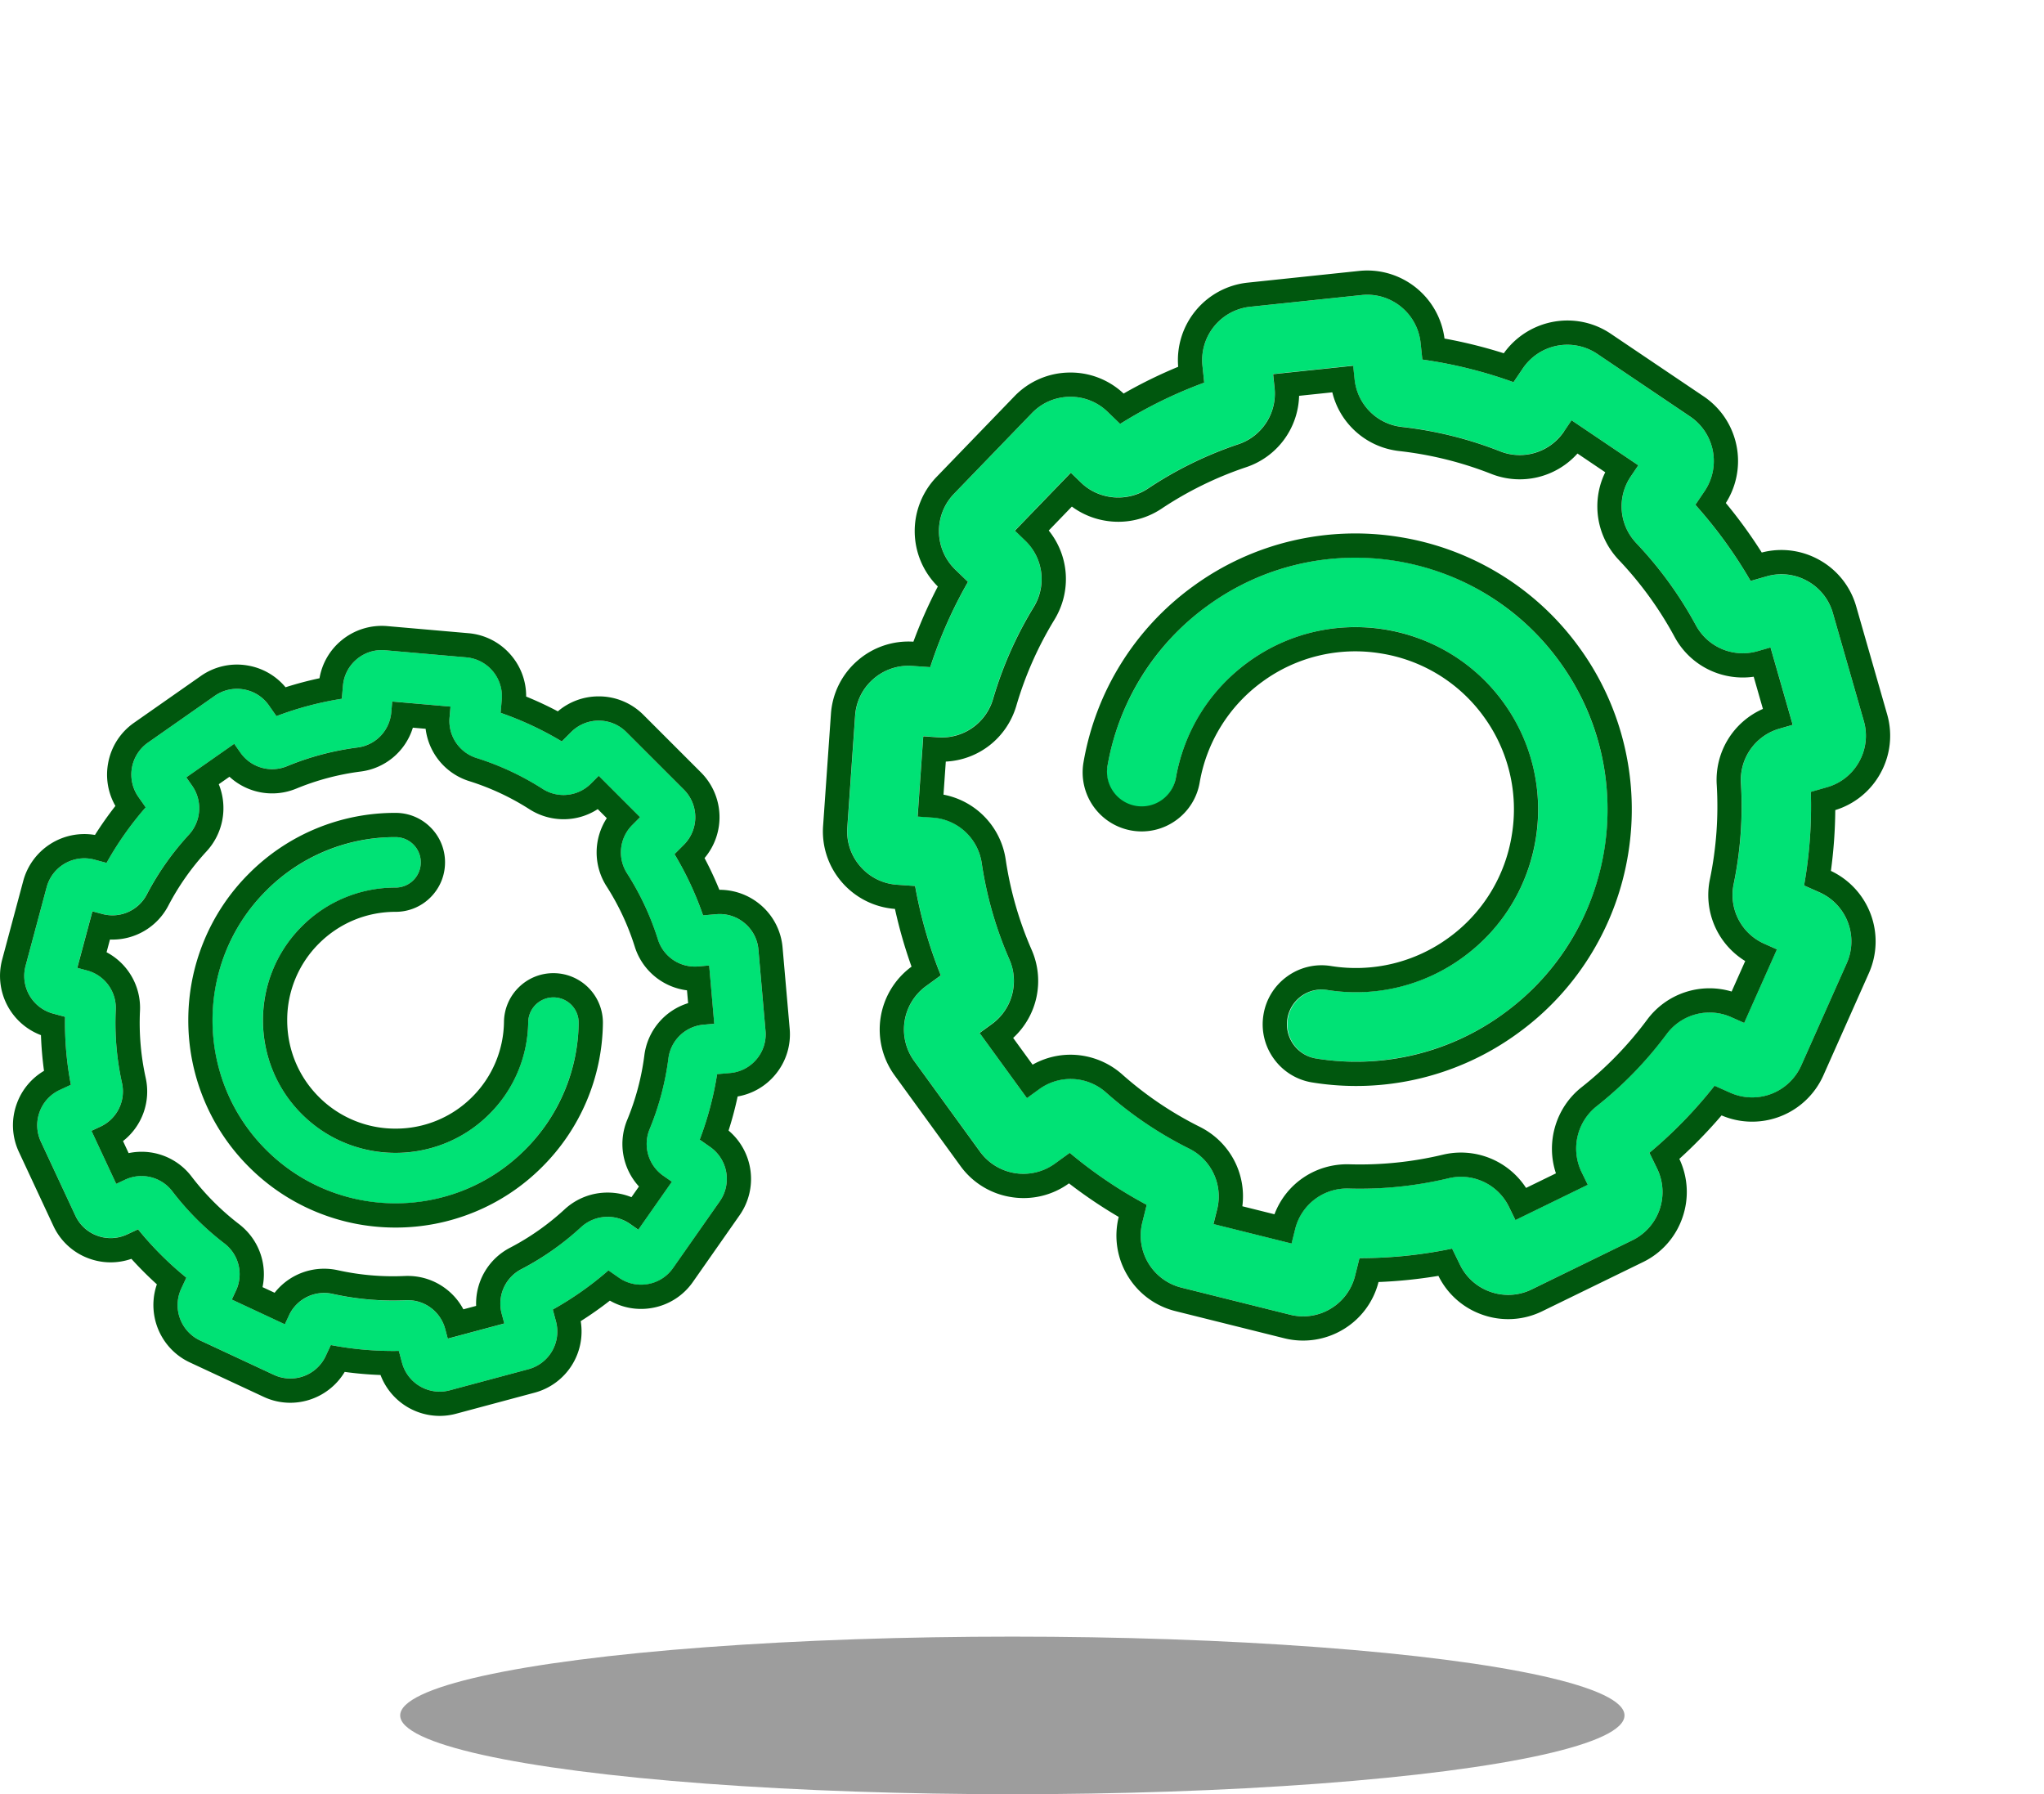 <svg xmlns="http://www.w3.org/2000/svg" width="168.621" height="148"><g data-name="Raggruppa 1992" transform="translate(-536.986 -811.645)"><path data-name="Tracciato 1335" d="M662.615 842.03l-.768 1.14a37.438 37.438 0 00-7.522-1.867l-.145-1.383a4.429 4.429 0 00-4.862-3.937l-9.198.967a4.428 4.428 0 00-3.937 4.86l.148 1.398a37.209 37.209 0 00-6.936 3.403l-1.03-.994a4.424 4.424 0 00-6.254.108l-6.42 6.653a4.429 4.429 0 00.109 6.255l1.047 1.01a37.2 37.2 0 00-3.114 7.034l-1.475-.103a4.423 4.423 0 00-4.721 4.104l-.645 9.225a4.423 4.423 0 004.104 4.723l1.49.104a37.017 37.017 0 002.118 7.371l-1.218.885a4.429 4.429 0 00-.979 6.18l5.436 7.48a4.428 4.428 0 006.179.98l1.21-.885a37.035 37.035 0 006.351 4.29l-.364 1.46a4.428 4.428 0 003.222 5.362l8.974 2.238a4.423 4.423 0 005.362-3.222l.36-1.447a37.231 37.231 0 007.64-.784l.648 1.328a4.423 4.423 0 005.916 2.036l8.312-4.05a4.428 4.428 0 002.036-5.915l-.634-1.3a37.212 37.212 0 005.372-5.528l1.308.582a4.429 4.429 0 005.84-2.242l3.761-8.449a4.429 4.429 0 00-2.242-5.84l-1.28-.57a37.4 37.4 0 00.556-7.72l1.338-.384a4.423 4.423 0 003.032-5.472l-2.549-8.89a4.423 4.423 0 00-5.472-3.033l-1.316.378a37.575 37.575 0 00-4.557-6.278l.767-1.138a4.424 4.424 0 00-1.193-6.141l-7.665-5.174a4.429 4.429 0 00-6.14 1.192m3.403 5.197l.617-.915 5.505 3.713-.616.915a4.4 4.4 0 00.084 5.065 4.518 4.518 0 00.382.458 31.872 31.872 0 014.89 6.738 4.4 4.4 0 005.112 2.155l1.06-.303 1.83 6.383-1.075.308a4.4 4.4 0 00-3.194 4.523 31.672 31.672 0 01-.598 8.288 4.4 4.4 0 002.52 4.938l1.036.46-2.702 6.066-1.057-.47a4.4 4.4 0 00-5.355 1.411 31.485 31.485 0 01-5.766 5.936 4.453 4.453 0 00-1.242 5.414l.518 1.06-5.969 2.912-.529-1.084a4.4 4.4 0 00-5.008-2.361 31.5 31.5 0 01-8.205.842 4.4 4.4 0 00-4.428 3.348l-.297 1.187-6.442-1.607.3-1.201a4.4 4.4 0 00-2.328-5.032 31.293 31.293 0 01-6.819-4.605 4.4 4.4 0 00-5.542-.278l-1 .728-3.908-5.378 1.001-.727a4.4 4.4 0 001.45-5.356 31.3 31.3 0 01-2.273-7.912 4.4 4.4 0 00-4.067-3.77l-1.221-.085.463-6.624 1.207.084a4.4 4.4 0 004.553-3.176 31.493 31.493 0 013.343-7.553 4.4 4.4 0 00-.696-5.494l-.85-.82 4.613-4.778.837.809a4.453 4.453 0 005.53.494 31.474 31.474 0 017.441-3.65 4.4 4.4 0 003.002-4.659l-.118-1.127 6.604-.694.117 1.116a4.4 4.4 0 003.914 3.933 31.683 31.683 0 018.072 2.003 4.4 4.4 0 005.294-1.64" fill="#00e275"/><path data-name="Tracciato 1339" d="M563.856 923.499l.422-.905a27.208 27.208 0 005.611.484l.262.977a3.219 3.219 0 003.937 2.273l6.492-1.74a3.218 3.218 0 002.271-3.937l-.264-.986a27.042 27.042 0 004.594-3.227l.852.6a3.215 3.215 0 004.478-.789l3.854-5.511a3.219 3.219 0 00-.789-4.477l-.866-.606a27.033 27.033 0 001.435-5.4l1.071-.094a3.215 3.215 0 002.922-3.488l-.587-6.695a3.215 3.215 0 00-3.483-2.923l-1.082.095a26.9 26.9 0 00-2.358-5.05l.774-.774a3.219 3.219 0 000-4.547l-4.751-4.752a3.218 3.218 0 00-4.546 0l-.774.774a26.915 26.915 0 00-5.047-2.357l.1-1.093a3.218 3.218 0 00-2.922-3.483l-6.7-.586a3.215 3.215 0 00-3.483 2.923l-.094 1.079a27.058 27.058 0 00-5.395 1.432l-.616-.88a3.215 3.215 0 00-4.477-.79l-5.506 3.855a3.218 3.218 0 00-.789 4.477l.6.861a27.044 27.044 0 00-3.228 4.581l-1-.269a3.219 3.219 0 00-3.937 2.273l-1.74 6.492a3.219 3.219 0 002.273 3.937l.983.264a27.181 27.181 0 00.479 5.6l-.917.427a3.215 3.215 0 00-1.555 4.272l2.84 6.091a3.214 3.214 0 004.272 1.555l.9-.421a27.307 27.307 0 003.987 3.997l-.422.9a3.215 3.215 0 001.555 4.272l6.091 2.84a3.219 3.219 0 004.272-1.555m-3.033-3.345l-.339.727-4.373-2.039.338-.726a3.194 3.194 0 00-.636-3.626 3.283 3.283 0 00-.326-.286 23.163 23.163 0 01-4.276-4.28 3.2 3.2 0 00-3.914-.965l-.725.338-2.039-4.374.737-.344a3.2 3.2 0 001.778-3.61 23.018 23.018 0 01-.513-6.017 3.2 3.2 0 00-2.378-3.259l-.8-.213 1.249-4.662.812.218a3.2 3.2 0 003.683-1.622 22.881 22.881 0 013.471-4.912 3.236 3.236 0 00.275-4.027l-.492-.7 3.953-2.768.5.718a3.2 3.2 0 003.866 1.117 22.9 22.9 0 015.794-1.537 3.2 3.2 0 002.8-2.908l.077-.885 4.807.425-.079.9a3.2 3.2 0 002.243 3.348 22.742 22.742 0 015.418 2.53 3.2 3.2 0 004.009-.431l.636-.636 3.412 3.412-.639.632a3.2 3.2 0 00-.431 4.009 22.745 22.745 0 012.531 5.421 3.2 3.2 0 003.348 2.243l.886-.078.421 4.808-.877.077a3.2 3.2 0 00-2.908 2.8 22.888 22.888 0 01-1.541 5.8 3.2 3.2 0 001.125 3.864l.7.493-2.768 3.953-.693-.485a3.237 3.237 0 00-4.026.274 22.873 22.873 0 01-4.919 3.471 3.2 3.2 0 00-1.624 3.68l.213.8-4.661 1.249-.211-.788a3.2 3.2 0 00-3.257-2.378 23.025 23.025 0 01-6.022-.52 3.2 3.2 0 00-3.613 1.778" fill="#00e275"/><g data-name="Tracciato 1336" fill="none"><path d="M662.615 842.03l-.768 1.14a37.438 37.438 0 00-7.522-1.867l-.145-1.383a4.429 4.429 0 00-4.862-3.937l-9.198.967a4.428 4.428 0 00-3.937 4.86l.148 1.398a37.209 37.209 0 00-6.936 3.403l-1.03-.994a4.424 4.424 0 00-6.254.108l-6.42 6.653a4.429 4.429 0 00.109 6.255l1.047 1.01a37.2 37.2 0 00-3.114 7.034l-1.475-.103a4.423 4.423 0 00-4.721 4.104l-.645 9.225a4.423 4.423 0 004.104 4.723l1.49.104a37.017 37.017 0 002.118 7.371l-1.218.885a4.429 4.429 0 00-.979 6.18l5.436 7.48a4.428 4.428 0 006.179.98l1.21-.885a37.035 37.035 0 006.351 4.29l-.364 1.46a4.428 4.428 0 003.222 5.362l8.974 2.238a4.423 4.423 0 005.362-3.222l.36-1.447a37.231 37.231 0 007.64-.784l.648 1.328a4.423 4.423 0 005.916 2.036l8.312-4.05a4.428 4.428 0 002.036-5.915l-.634-1.3a37.212 37.212 0 005.372-5.528l1.308.582a4.429 4.429 0 005.84-2.242l3.761-8.449a4.429 4.429 0 00-2.242-5.84l-1.28-.57a37.4 37.4 0 00.556-7.72l1.338-.384a4.423 4.423 0 003.032-5.472l-2.549-8.89a4.423 4.423 0 00-5.472-3.033l-1.316.378a37.575 37.575 0 00-4.557-6.278l.767-1.138a4.424 4.424 0 00-1.193-6.141l-7.665-5.174a4.429 4.429 0 00-6.14 1.192zm3.403 5.197l.617-.915 5.505 3.713-.616.915a4.4 4.4 0 00.084 5.065 4.518 4.518 0 00.382.458 31.872 31.872 0 014.89 6.738 4.4 4.4 0 005.112 2.155l1.06-.303 1.83 6.383-1.075.308a4.4 4.4 0 00-3.194 4.523 31.672 31.672 0 01-.598 8.288 4.4 4.4 0 002.52 4.938l1.036.46-2.702 6.066-1.057-.47a4.4 4.4 0 00-5.355 1.411 31.485 31.485 0 01-5.766 5.936 4.453 4.453 0 00-1.242 5.414l.518 1.06-5.969 2.912-.529-1.084a4.4 4.4 0 00-5.008-2.361 31.5 31.5 0 01-8.205.842 4.4 4.4 0 00-4.428 3.348l-.297 1.187-6.442-1.607.3-1.201a4.4 4.4 0 00-2.328-5.032 31.293 31.293 0 01-6.819-4.605 4.4 4.4 0 00-5.542-.278l-1 .728-3.908-5.378 1.001-.727a4.4 4.4 0 001.45-5.356 31.3 31.3 0 01-2.273-7.912 4.4 4.4 0 00-4.067-3.77l-1.221-.085.463-6.624 1.207.084a4.4 4.4 0 004.553-3.176 31.493 31.493 0 013.343-7.553 4.4 4.4 0 00-.696-5.494l-.85-.82 4.613-4.778.837.809a4.453 4.453 0 005.53.494 31.474 31.474 0 017.441-3.65 4.4 4.4 0 003.002-4.659l-.118-1.127 6.604-.694.117 1.116a4.4 4.4 0 003.914 3.933 31.683 31.683 0 018.072 2.003 4.4 4.4 0 005.301-1.627z"/><path d="M650.47 836.012a4.396 4.396 0 00-1.154-.03l-9.198.967a4.428 4.428 0 00-3.936 4.861l.147 1.398a37.21 37.21 0 00-6.936 3.403l-1.03-.994a4.394 4.394 0 00-3.15-1.241c-1.181.02-2.284.5-3.105 1.35l-6.424 6.652a4.429 4.429 0 00.109 6.255l1.046 1.01a37.199 37.199 0 00-3.113 7.034l-1.476-.103a4.395 4.395 0 00-3.21 1.074 4.394 4.394 0 00-1.511 3.03l-.645 9.226a4.396 4.396 0 001.074 3.21 4.394 4.394 0 003.03 1.511l1.491.105a37.017 37.017 0 002.118 7.37l-1.219.886a4.429 4.429 0 00-.978 6.179l5.435 7.482a4.428 4.428 0 006.18.978l1.218-.885a37.035 37.035 0 006.351 4.29l-.364 1.463a4.428 4.428 0 003.222 5.363l8.973 2.237a4.396 4.396 0 003.349-.5 4.394 4.394 0 002.013-2.722l.361-1.446a37.23 37.23 0 007.64-.785l.648 1.329a4.394 4.394 0 002.535 2.243 4.394 4.394 0 003.38-.206l8.312-4.055a4.428 4.428 0 002.037-5.915l-.634-1.3a37.212 37.212 0 005.373-5.531l1.307.581a4.429 4.429 0 005.84-2.242l3.761-8.448a4.43 4.43 0 00-2.242-5.841l-1.28-.57c.452-2.548.638-5.137.556-7.72l1.338-.384a4.395 4.395 0 002.65-2.108 4.394 4.394 0 00.382-3.363l-2.549-8.89a4.392 4.392 0 00-2.107-2.65 4.394 4.394 0 00-3.364-.383l-1.317.378a37.575 37.575 0 00-4.556-6.279l.767-1.138a4.431 4.431 0 00-1.194-6.141l-7.667-5.171a4.429 4.429 0 00-6.14 1.194l-.77 1.139a37.433 37.433 0 00-7.52-1.866l-.146-1.384a4.433 4.433 0 00-3.709-3.907m1.974 10.824c.068.01.137.02.207.028a31.68 31.68 0 018.072 2.003 4.402 4.402 0 005.293-1.639l.618-.915 5.505 3.714-.616.913a4.395 4.395 0 00.083 5.065c.116.159.243.312.382.459a31.872 31.872 0 014.89 6.737 4.398 4.398 0 005.112 2.154l1.057-.303 1.83 6.383-1.076.309a4.402 4.402 0 00-3.194 4.523 31.672 31.672 0 01-.597 8.288 4.4 4.4 0 002.53 4.941l1.036.461-2.701 6.066-1.058-.47a4.403 4.403 0 00-5.354 1.412 31.485 31.485 0 01-5.768 5.936 4.453 4.453 0 00-1.24 5.414l.517 1.06-5.969 2.911-.528-1.083a4.401 4.401 0 00-5.008-2.361 31.477 31.477 0 01-8.206.842 4.399 4.399 0 00-4.429 3.35l-.296 1.186-6.443-1.606.3-1.201a4.402 4.402 0 00-2.328-5.033 31.293 31.293 0 01-6.819-4.605 4.4 4.4 0 00-5.541-.277l-1.001.727-3.904-5.372 1.001-.727a4.4 4.4 0 001.45-5.356 31.298 31.298 0 01-2.274-7.912 4.4 4.4 0 00-4.067-3.77l-1.221-.085.463-6.624 1.208.084a4.4 4.4 0 004.555-3.176 31.493 31.493 0 013.343-7.553 4.401 4.401 0 00-.697-5.494l-.85-.821 4.613-4.777.837.809c1.484 1.433 3.81 1.64 5.53.494a31.474 31.474 0 017.441-3.651 4.402 4.402 0 003.001-4.658l-.118-1.127 6.604-.694.117 1.116a4.397 4.397 0 003.708 3.905m-1.66-12.8a6.435 6.435 0 015.368 5.535c1.653.3 3.29.707 4.891 1.214a6.453 6.453 0 016.25-2.625 6.35 6.35 0 012.58 1.018l7.668 5.17a6.437 6.437 0 011.602 1.547 6.448 6.448 0 01.217 7.242 39.674 39.674 0 012.965 4.085 6.362 6.362 0 012.619-.13c.74.117 1.45.362 2.111.729a6.378 6.378 0 013.061 3.849l2.549 8.888a6.38 6.38 0 01-.556 4.885 6.38 6.38 0 01-3.72 3.023 39.527 39.527 0 01-.36 5.017 6.433 6.433 0 013.136 8.426l-3.761 8.449a6.434 6.434 0 01-6.875 3.732 6.42 6.42 0 01-1.52-.439 39.327 39.327 0 01-3.483 3.587 6.38 6.38 0 01.26 4.828 6.38 6.38 0 01-3.255 3.683l-8.312 4.054a6.377 6.377 0 01-4.908.3 6.38 6.38 0 01-3.661-3.216 39.349 39.349 0 01-4.941.508 6.38 6.38 0 01-2.914 3.912 6.424 6.424 0 01-4.863.727l-8.973-2.238a6.38 6.38 0 01-3.95-2.925 6.38 6.38 0 01-.733-4.844 39.157 39.157 0 01-4.104-2.77 6.38 6.38 0 01-4.761 1.132 6.38 6.38 0 01-4.193-2.567l-5.435-7.482a6.431 6.431 0 011.402-8.959 39.128 39.128 0 01-1.368-4.763 6.423 6.423 0 01-4.368-2.191 6.384 6.384 0 01-1.56-4.663l.646-9.225a6.38 6.38 0 012.194-4.4 6.38 6.38 0 014.61-1.563 39.318 39.318 0 012.015-4.553 6.432 6.432 0 01-.108-9.034l6.425-6.653a6.38 6.38 0 014.508-1.96 6.375 6.375 0 014.501 1.732 39.327 39.327 0 014.502-2.208 6.43 6.43 0 015.728-6.94l9.198-.967a6.422 6.422 0 011.675.043zm1.347 14.775a6.377 6.377 0 01-3.655-1.912 6.343 6.343 0 01-1.579-2.892l-2.74.288a6.387 6.387 0 01-4.389 5.895 29.473 29.473 0 00-6.967 3.42 6.423 6.423 0 01-4.58.993 6.39 6.39 0 01-2.81-1.172l-1.907 1.975c1.687 2.092 1.9 5.016.46 7.371a29.492 29.492 0 00-3.13 7.073c-.783 2.669-3.115 4.48-5.823 4.616l-.19 2.727a6.396 6.396 0 015.134 5.37 29.298 29.298 0 002.128 7.407 6.382 6.382 0 01-1.515 7.29l1.604 2.207a6.354 6.354 0 014.13-.741 6.444 6.444 0 013.272 1.553 29.291 29.291 0 006.383 4.311c2.491 1.242 3.865 3.863 3.518 6.556l2.65.661c.962-2.54 3.41-4.203 6.194-4.122 2.588.075 5.174-.19 7.684-.789a6.408 6.408 0 016.877 2.737l2.465-1.202c-.849-2.532-.028-5.411 2.111-7.1a29.483 29.483 0 005.4-5.558 6.4 6.4 0 016.983-2.34l1.12-2.514a6.382 6.382 0 01-2.908-6.767c.527-2.555.715-5.167.56-7.765a6.388 6.388 0 013.809-6.266l-.761-2.654a6.373 6.373 0 01-1.904-.016 6.373 6.373 0 01-4.637-3.299 29.755 29.755 0 00-4.58-6.312 6.536 6.536 0 01-.55-.66 6.38 6.38 0 01-1.226-3.642 6.37 6.37 0 01.651-2.937l-2.291-1.546a6.394 6.394 0 01-7.131 1.673 29.715 29.715 0 00-7.563-1.876 6.646 6.646 0 01-.297-.04z" fill="#00570e"/></g><g data-name="Tracciato 1340" fill="none"><path d="M563.856 923.499l.422-.905a27.208 27.208 0 005.611.484l.262.977a3.219 3.219 0 003.937 2.273l6.492-1.74a3.218 3.218 0 002.271-3.937l-.264-.986a27.042 27.042 0 004.594-3.227l.852.6a3.215 3.215 0 004.478-.789l3.854-5.511a3.219 3.219 0 00-.789-4.477l-.866-.606a27.033 27.033 0 001.435-5.4l1.071-.094a3.215 3.215 0 002.922-3.488l-.587-6.695a3.215 3.215 0 00-3.483-2.923l-1.082.095a26.9 26.9 0 00-2.358-5.05l.774-.774a3.219 3.219 0 000-4.547l-4.751-4.752a3.218 3.218 0 00-4.546 0l-.774.774a26.915 26.915 0 00-5.047-2.357l.1-1.093a3.218 3.218 0 00-2.922-3.483l-6.7-.586a3.215 3.215 0 00-3.483 2.923l-.094 1.079a27.058 27.058 0 00-5.395 1.432l-.616-.88a3.215 3.215 0 00-4.477-.79l-5.506 3.855a3.218 3.218 0 00-.789 4.477l.6.861a27.044 27.044 0 00-3.228 4.581l-1-.269a3.219 3.219 0 00-3.937 2.273l-1.74 6.492a3.219 3.219 0 002.273 3.937l.983.264a27.181 27.181 0 00.479 5.6l-.917.427a3.215 3.215 0 00-1.555 4.272l2.84 6.091a3.214 3.214 0 004.272 1.555l.9-.421a27.307 27.307 0 003.987 3.997l-.422.9a3.215 3.215 0 001.555 4.272l6.091 2.84a3.219 3.219 0 004.273-1.551zm-3.033-3.345l-.339.727-4.374-2.043.338-.726a3.194 3.194 0 00-.636-3.626 3.283 3.283 0 00-.326-.286 23.163 23.163 0 01-4.276-4.28 3.2 3.2 0 00-3.914-.965l-.725.338-2.039-4.374.737-.344a3.2 3.2 0 001.778-3.61 23.018 23.018 0 01-.513-6.017 3.2 3.2 0 00-2.378-3.259l-.8-.213 1.249-4.662.812.218a3.2 3.2 0 003.683-1.622 22.881 22.881 0 013.471-4.912 3.236 3.236 0 00.275-4.027l-.492-.7 3.953-2.768.5.718a3.2 3.2 0 003.866 1.117 22.9 22.9 0 015.794-1.537 3.2 3.2 0 002.8-2.908l.077-.885 4.807.425-.079.9a3.2 3.2 0 002.243 3.348 22.742 22.742 0 015.418 2.53 3.2 3.2 0 004.009-.431l.636-.636 3.412 3.412-.639.632a3.2 3.2 0 00-.431 4.009 22.745 22.745 0 012.531 5.421 3.2 3.2 0 003.348 2.243l.886-.078.421 4.808-.877.077a3.2 3.2 0 00-2.908 2.8 22.888 22.888 0 01-1.541 5.8 3.2 3.2 0 001.125 3.864l.7.493-2.768 3.953-.693-.485a3.237 3.237 0 00-4.026.274 22.873 22.873 0 01-4.919 3.471 3.2 3.2 0 00-1.624 3.68l.213.8-4.661 1.249-.211-.788a3.2 3.2 0 00-3.257-2.378 23.025 23.025 0 01-6.022-.52 3.2 3.2 0 00-3.614 1.774z"/><path d="M573.257 926.438c.275 0 .554-.035.831-.11l6.492-1.74a3.218 3.218 0 002.273-3.937l-.264-.986a27.042 27.042 0 004.592-3.23l.852.596a3.193 3.193 0 002.402.532 3.193 3.193 0 002.075-1.322l3.855-5.505a3.219 3.219 0 00-.79-4.478l-.865-.606a27.034 27.034 0 001.435-5.403l1.07-.094a3.194 3.194 0 002.183-1.135 3.193 3.193 0 00.74-2.347l-.585-6.695a3.195 3.195 0 00-1.137-2.183 3.194 3.194 0 00-2.346-.74l-1.083.095a26.903 26.903 0 00-2.358-5.05l.775-.774a3.219 3.219 0 000-4.547l-4.753-4.752a3.218 3.218 0 00-4.546 0l-.774.774a26.915 26.915 0 00-5.047-2.357l.095-1.092a3.218 3.218 0 00-2.922-3.483l-6.695-.586a3.194 3.194 0 00-2.347.74 3.193 3.193 0 00-1.136 2.182l-.095 1.08c-1.844.29-3.653.77-5.394 1.431l-.616-.88a3.193 3.193 0 00-2.076-1.322 3.193 3.193 0 00-2.402.533l-5.506 3.855a3.218 3.218 0 00-.789 4.477l.603.861a27.044 27.044 0 00-3.228 4.582l-1.004-.27a3.219 3.219 0 00-3.937 2.274l-1.74 6.492a3.22 3.22 0 002.274 3.937l.983.264c-.034 1.88.126 3.76.48 5.605l-.917.427a3.194 3.194 0 00-1.663 1.814 3.193 3.193 0 00.108 2.458l2.84 6.091a3.191 3.191 0 001.814 1.663c.807.294 1.68.256 2.458-.107l.902-.421a27.307 27.307 0 003.985 3.988l-.422.905a3.22 3.22 0 001.555 4.272l6.092 2.84a3.219 3.219 0 004.272-1.555l.422-.905c1.847.355 3.729.517 5.611.484l.262.977a3.221 3.221 0 003.106 2.383m-2.647-7.545c-.05 0-.101 0-.152.003a23.026 23.026 0 01-6.022-.52 3.199 3.199 0 00-3.613 1.779l-.339.726-4.374-2.04.339-.725a3.194 3.194 0 00-.962-3.912 23.162 23.162 0 01-4.276-4.28 3.196 3.196 0 00-3.914-.965l-.725.338-2.04-4.374.738-.344a3.2 3.2 0 001.778-3.61 23.018 23.018 0 01-.513-6.017 3.197 3.197 0 00-2.378-3.259l-.796-.213 1.25-4.661.812.217a3.2 3.2 0 003.683-1.622 22.881 22.881 0 013.465-4.916 3.236 3.236 0 00.275-4.028l-.492-.702 3.953-2.768.503.718a3.198 3.198 0 003.863 1.125 22.895 22.895 0 015.795-1.538 3.197 3.197 0 002.797-2.908l.078-.885 4.807.42-.078.897a3.2 3.2 0 002.243 3.348 22.743 22.743 0 015.418 2.53 3.197 3.197 0 004.01-.431l.635-.636 3.412 3.412-.635.636a3.197 3.197 0 00-.432 4.01 22.746 22.746 0 012.532 5.42 3.198 3.198 0 003.347 2.244l.887-.078.42 4.808-.876.076a3.197 3.197 0 00-2.908 2.798 22.887 22.887 0 01-1.541 5.801 3.198 3.198 0 001.124 3.865l.704.492-2.768 3.954-.693-.486a3.236 3.236 0 00-4.026.275 22.874 22.874 0 01-4.926 3.466 3.2 3.2 0 00-1.624 3.685l.213.795-4.662 1.25-.211-.788a3.196 3.196 0 00-3.105-2.382m2.647 9.545a5.225 5.225 0 01-4.88-3.374 29.321 29.321 0 01-2.954-.255 5.242 5.242 0 01-4.486 2.546 5.167 5.167 0 01-2.198-.488l-6.092-2.84a5.195 5.195 0 01-1.48-1.037 5.237 5.237 0 01-1.24-5.405 29.391 29.391 0 01-2.101-2.102 5.205 5.205 0 01-3.495-.026 5.178 5.178 0 01-2.944-2.698l-2.84-6.09a5.18 5.18 0 01-.174-3.988 5.176 5.176 0 012.244-2.705 29.279 29.279 0 01-.252-2.945 5.223 5.223 0 01-3.201-6.23l1.74-6.493a5.223 5.223 0 015.916-3.79 29.14 29.14 0 011.687-2.394 5.176 5.176 0 01-.607-3.494 5.18 5.18 0 012.143-3.366l5.506-3.856a5.178 5.178 0 013.897-.863 5.174 5.174 0 013.096 1.79 29.38 29.38 0 012.801-.743 5.175 5.175 0 011.786-3.101 5.216 5.216 0 013.807-1.2l6.695.585a5.18 5.18 0 013.54 1.844 5.177 5.177 0 011.22 3.382c.892.363 1.765.77 2.614 1.22a5.176 5.176 0 013.373-1.235 5.18 5.18 0 013.687 1.525l4.753 4.753a5.222 5.222 0 01.29 7.06c.45.85.859 1.725 1.222 2.617a5.213 5.213 0 013.372 1.22 5.183 5.183 0 011.843 3.542l.586 6.694a5.18 5.18 0 01-1.2 3.807 5.176 5.176 0 01-3.093 1.785 29.034 29.034 0 01-.748 2.812 5.222 5.222 0 01.913 6.98l-3.855 5.506a5.18 5.18 0 01-3.366 2.145 5.168 5.168 0 01-3.485-.603 29.139 29.139 0 01-2.405 1.693 5.222 5.222 0 01-3.794 5.897l-6.492 1.74c-.44.118-.895.178-1.349.178zm-2.647-11.545c1.16 0 2.258.37 3.173 1.07.6.458 1.082 1.03 1.429 1.684l1.053-.282a5.185 5.185 0 012.81-4.805 20.873 20.873 0 004.494-3.164 5.213 5.213 0 013.545-1.379c.682 0 1.347.13 1.964.381l.619-.883a5.183 5.183 0 01-.962-5.51 20.887 20.887 0 001.406-5.295 5.181 5.181 0 013.612-4.318l-.093-1.058a5.193 5.193 0 01-4.313-3.615 20.745 20.745 0 00-2.309-4.944 5.181 5.181 0 01.005-5.642l-.746-.746a5.157 5.157 0 01-2.821.834 5.229 5.229 0 01-2.82-.829 20.742 20.742 0 00-4.942-2.308 5.186 5.186 0 01-3.616-4.323l-1.053-.092a5.18 5.18 0 01-4.322 3.62 20.893 20.893 0 00-5.288 1.403 5.2 5.2 0 01-5.519-.976l-.882.617a5.257 5.257 0 01-.994 5.521 20.879 20.879 0 00-3.162 4.486 5.196 5.196 0 01-4.82 2.804l-.281 1.049a5.182 5.182 0 012.756 4.851 21.02 21.02 0 00.469 5.495 5.187 5.187 0 01-1.868 5.23l.464.994a5.174 5.174 0 015.202 1.946 21.077 21.077 0 003.904 3.908c.183.14.36.295.523.46a5.18 5.18 0 011.417 4.74l.997.465a5.185 5.185 0 014.085-1.984c.382 0 .766.042 1.142.126a21.047 21.047 0 005.5.474 5.39 5.39 0 01.242-.005z" fill="#00570e"/></g><path data-name="Tracciato 1337" d="M630.672 878.183a2.864 2.864 0 003.312-2.332 15.059 15.059 0 1112.481 17.452 2.864 2.864 0 00-.896 5.657 20.787 20.787 0 10-17.232-24.089 2.864 2.864 0 002.331 3.312" fill="#00e275"/><path data-name="Tracciato 1341" d="M582.673 893.917a2.081 2.081 0 00-2.112 2.05 10.944 10.944 0 11-10.943-11.108 2.081 2.081 0 000-4.162 15.107 15.107 0 1015.105 15.332 2.081 2.081 0 00-2.05-2.112" fill="#00e275"/><g data-name="Tracciato 1338" fill="none"><path d="M630.672 878.183a2.864 2.864 0 003.312-2.332 15.059 15.059 0 1112.481 17.452 2.864 2.864 0 00-.896 5.657 20.787 20.787 0 10-17.232-24.089 2.864 2.864 0 002.335 3.312z"/><path d="M645.57 898.96a20.65 20.65 0 0015.469-3.714c9.273-6.737 11.336-19.762 4.598-29.035-6.736-9.273-19.761-11.336-29.034-4.598a20.678 20.678 0 00-8.262 13.258 2.864 2.864 0 005.642.98c.674-3.879 2.8-7.29 5.986-9.605 6.718-4.88 16.154-3.386 21.035 3.332 4.88 6.718 3.386 16.154-3.332 21.035a14.96 14.96 0 01-11.207 2.69 2.863 2.863 0 10-.896 5.657m-.313 1.976a4.832 4.832 0 01-3.174-1.945 4.83 4.83 0 01-.869-3.62 4.831 4.831 0 011.945-3.174 4.832 4.832 0 013.62-.869 12.974 12.974 0 009.719-2.333 12.97 12.97 0 005.215-8.524 12.97 12.97 0 00-2.326-9.718 12.97 12.97 0 00-8.524-5.215 12.97 12.97 0 00-9.718 2.326 12.992 12.992 0 00-5.19 8.33 4.835 4.835 0 01-1.964 3.124 4.837 4.837 0 01-3.66.835 4.87 4.87 0 01-3.96-5.624 22.668 22.668 0 019.057-14.534 22.597 22.597 0 018.226-3.759 22.75 22.75 0 018.73-.303 22.749 22.749 0 018.21 2.987 22.595 22.595 0 016.662 6.116 22.596 22.596 0 013.758 8.225 22.75 22.75 0 01.304 8.731 22.75 22.75 0 01-2.987 8.21 22.596 22.596 0 01-6.116 6.662 22.635 22.635 0 01-16.958 4.072z" fill="#00570e"/></g><g data-name="Tracciato 1342" fill="none"><path d="M582.673 893.917a2.081 2.081 0 00-2.112 2.05 10.944 10.944 0 11-10.943-11.108 2.081 2.081 0 000-4.162 15.107 15.107 0 1015.105 15.332 2.081 2.081 0 00-2.05-2.112z"/><path d="M569.618 880.697a15.007 15.007 0 00-10.682 4.424c-5.89 5.89-5.89 15.474 0 21.364 5.89 5.89 15.474 5.89 21.364 0a15.027 15.027 0 004.423-10.456 2.081 2.081 0 00-4.162-.062 10.888 10.888 0 01-3.204 7.575c-4.268 4.267-11.21 4.267-15.478 0-4.267-4.267-4.267-11.21 0-15.477a10.872 10.872 0 017.739-3.206 2.08 2.08 0 100-4.162m0-2c1.09 0 2.115.424 2.886 1.195a4.054 4.054 0 011.195 2.886c0 1.09-.424 2.115-1.195 2.886a4.054 4.054 0 01-2.886 1.195c-2.39 0-4.635.93-6.325 2.62a8.883 8.883 0 00-2.614 6.324c0 2.393.928 4.639 2.614 6.325a8.883 8.883 0 006.325 2.614 8.883 8.883 0 006.324-2.614 8.898 8.898 0 002.62-6.19 4.057 4.057 0 011.217-2.848 4.058 4.058 0 012.924-1.172 4.086 4.086 0 014.02 4.141 17.017 17.017 0 01-5.01 11.84 16.966 16.966 0 01-5.658 3.753 17.07 17.07 0 01-6.437 1.251c-2.222 0-4.388-.42-6.438-1.25a16.964 16.964 0 01-5.658-3.753 16.965 16.965 0 01-3.753-5.659 17.077 17.077 0 01-1.25-6.438c0-2.221.42-4.387 1.25-6.437a16.966 16.966 0 013.753-5.659 16.993 16.993 0 0112.096-5.01z" fill="#00570e"/></g><ellipse data-name="Ellisse 64" cx="50.5" cy="6.5" rx="50.5" ry="6.5" transform="translate(570 946.645)" fill="#9d9d9d"/></g></svg>